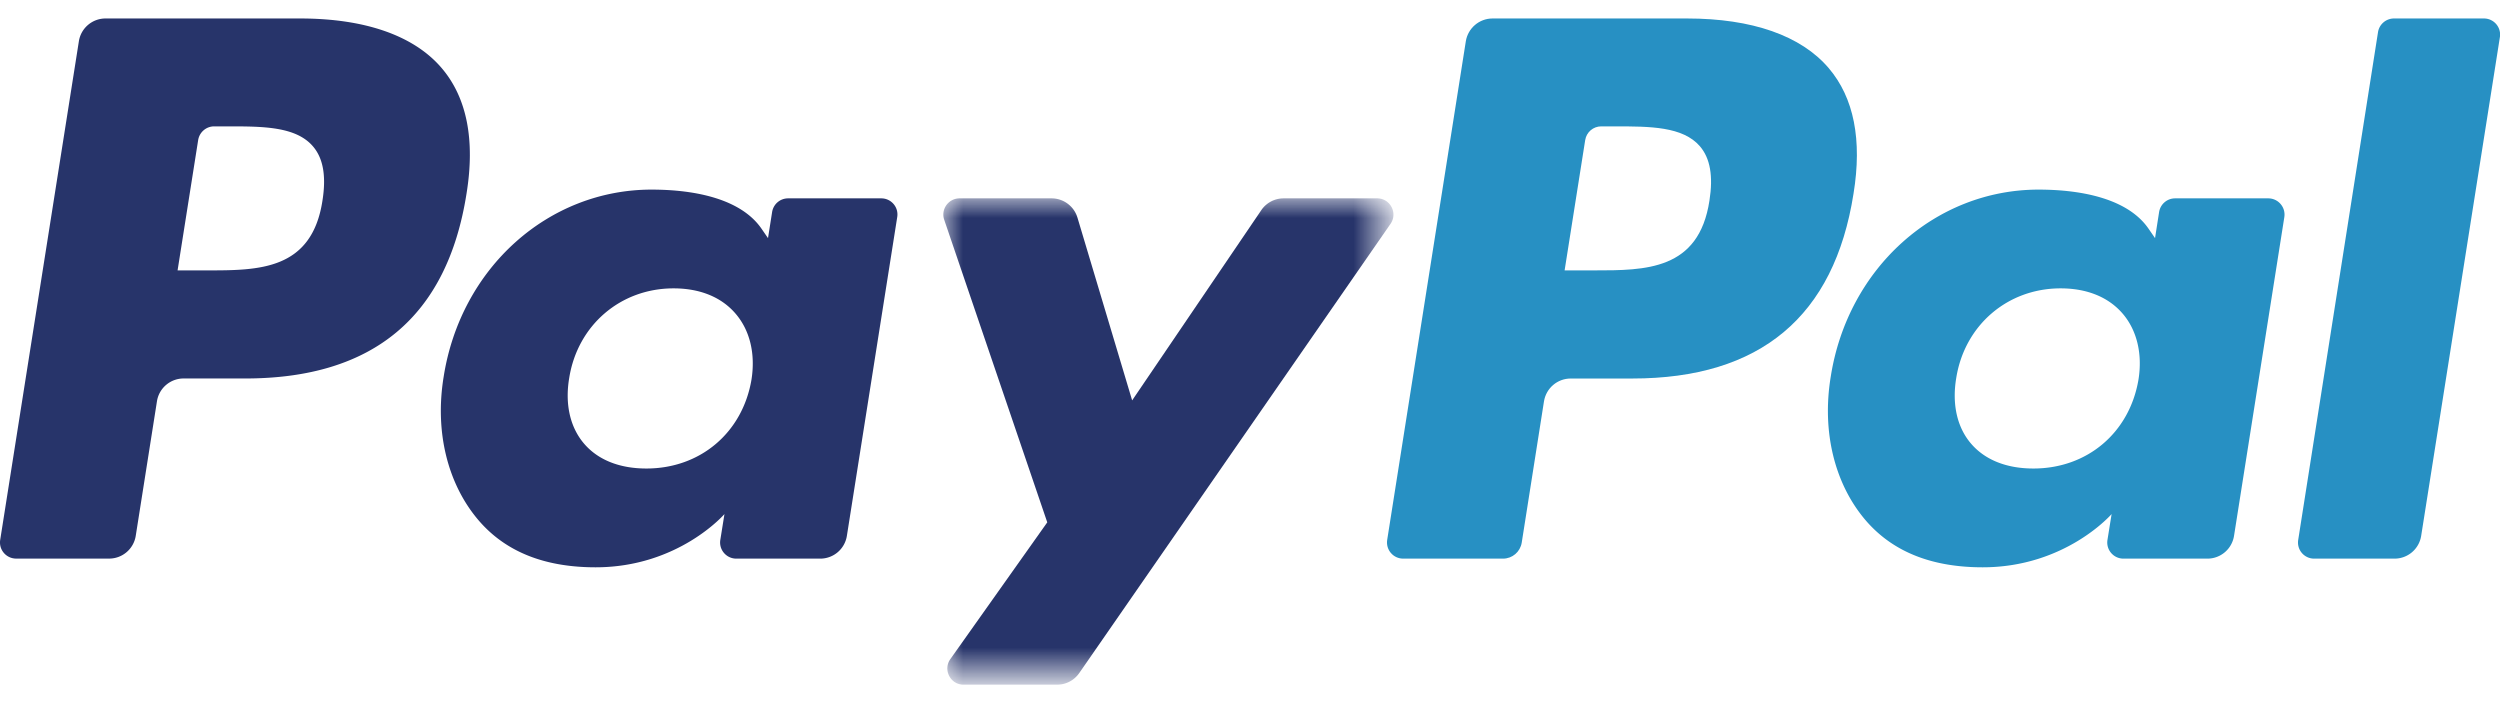 <svg xmlns="http://www.w3.org/2000/svg" width="64" height="18" viewBox="0 0 64 18"><path fill="#2790c3" d="M43.762 5.135c-.271 1.787-1.637 1.787-2.956 1.787h-.752l.527-3.336c.032-.202.205-.351.41-.351h.345c.897 0 1.746 0 2.184.512.261.306.341.761.242 1.388h0zM43.188.473h-4.979c-.34 0-.63.248-.684.584l-2.013 12.765c-.039.253.155.479.41.479h2.555c.238 0 .44-.172.479-.408l.57-3.619c.054-.336.343-.584.684-.584h1.575c3.279 0 5.171-1.587 5.665-4.732.225-1.375.01-2.457-.634-3.213C46.108.912 44.854.473 43.188.473h0z"/><path d="M8.255 5.135c-.272 1.787-1.637 1.787-2.957 1.787h-.752l.527-3.336c.032-.202.206-.351.41-.351h.344c.898 0 1.748 0 2.185.512.263.306.342.761.243 1.388h0zM7.681.473H2.702a.69.69 0 0 0-.683.584L.005 13.821c-.04.253.155.479.41.479h2.376a.69.69 0 0 0 .684-.583l.543-3.444a.69.69 0 0 1 .683-.584h1.576c3.279 0 5.171-1.587 5.666-4.732.223-1.375.009-2.457-.635-3.213C10.6.912 9.346.473 7.681.473h0zm11.557 9.245c-.23 1.361-1.312 2.276-2.691 2.276-.691 0-1.245-.223-1.601-.644s-.486-1.013-.374-1.675c.215-1.35 1.313-2.293 2.671-2.293.677 0 1.227.225 1.589.649.367.428.51 1.027.406 1.687h0zm3.322-4.64h-2.384c-.205 0-.378.148-.41.351l-.105.667-.167-.242c-.517-.75-1.667-1-2.816-1-2.634 0-4.883 1.995-5.321 4.795-.228 1.396.096 2.73.887 3.662.727.855 1.766 1.212 3.003 1.212 2.123 0 3.299-1.363 3.299-1.363l-.106.662c-.04.252.155.479.41.479h2.147a.69.69 0 0 0 .683-.583l1.289-8.161c.041-.252-.154-.479-.409-.479h0z" fill="#27346a"/><path fill="#2790c3" d="M54.745 9.718c-.23 1.361-1.312 2.276-2.69 2.276-.691 0-1.245-.223-1.602-.644s-.484-1.013-.373-1.675c.215-1.35 1.313-2.293 2.671-2.293.678 0 1.228.225 1.591.649s.509 1.027.403 1.687h0zm3.322-4.64h-2.384c-.204 0-.378.148-.41.351l-.104.667-.167-.242c-.516-.75-1.667-1-2.815-1-2.633 0-4.884 1.995-5.321 4.795-.228 1.396.096 2.73.887 3.662.729.855 1.767 1.212 3.003 1.212 2.123 0 3.301-1.363 3.301-1.363l-.106.662c-.04.252.154.479.41.479h2.146a.69.69 0 0 0 .684-.583l1.288-8.161c.038-.252-.156-.479-.412-.479h0z"/><defs><filter id="A" filterUnits="userSpaceOnUse" x="24.149" y="5.078" width="11.523" height="12.45"><feColorMatrix values="1 0 0 0 0  0 1 0 0 0  0 0 1 0 0  0 0 0 1 0"/></filter></defs><mask maskUnits="userSpaceOnUse" x="24.149" y="5.078" width="11.523" height="12.45" id="B"><g filter="url(#A)"><path fill="#fff" d="M-26.524 17.527h90.526V-4.439h-90.526v21.966h0z"/></g></mask><path mask="url(#B)" fill="#27346a" d="M35.257 5.078H32.86a.69.69 0 0 0-.572.304l-3.305 4.868-1.4-4.678c-.088-.293-.357-.494-.663-.494h-2.355c-.284 0-.485.279-.393.549l2.638 7.745-2.481 3.501c-.195.274.002.655.338.655h2.394a.69.69 0 0 0 .568-.298l7.969-11.5c.19-.276-.007-.652-.341-.652"/><path fill="#2790c3" d="M60.877.824l-2.043 12.998c-.04.253.154.479.409.479H61.3a.69.69 0 0 0 .682-.583L63.997.952c.041-.251-.153-.479-.409-.479h-2.301c-.204 0-.379.149-.41.351"/></svg>